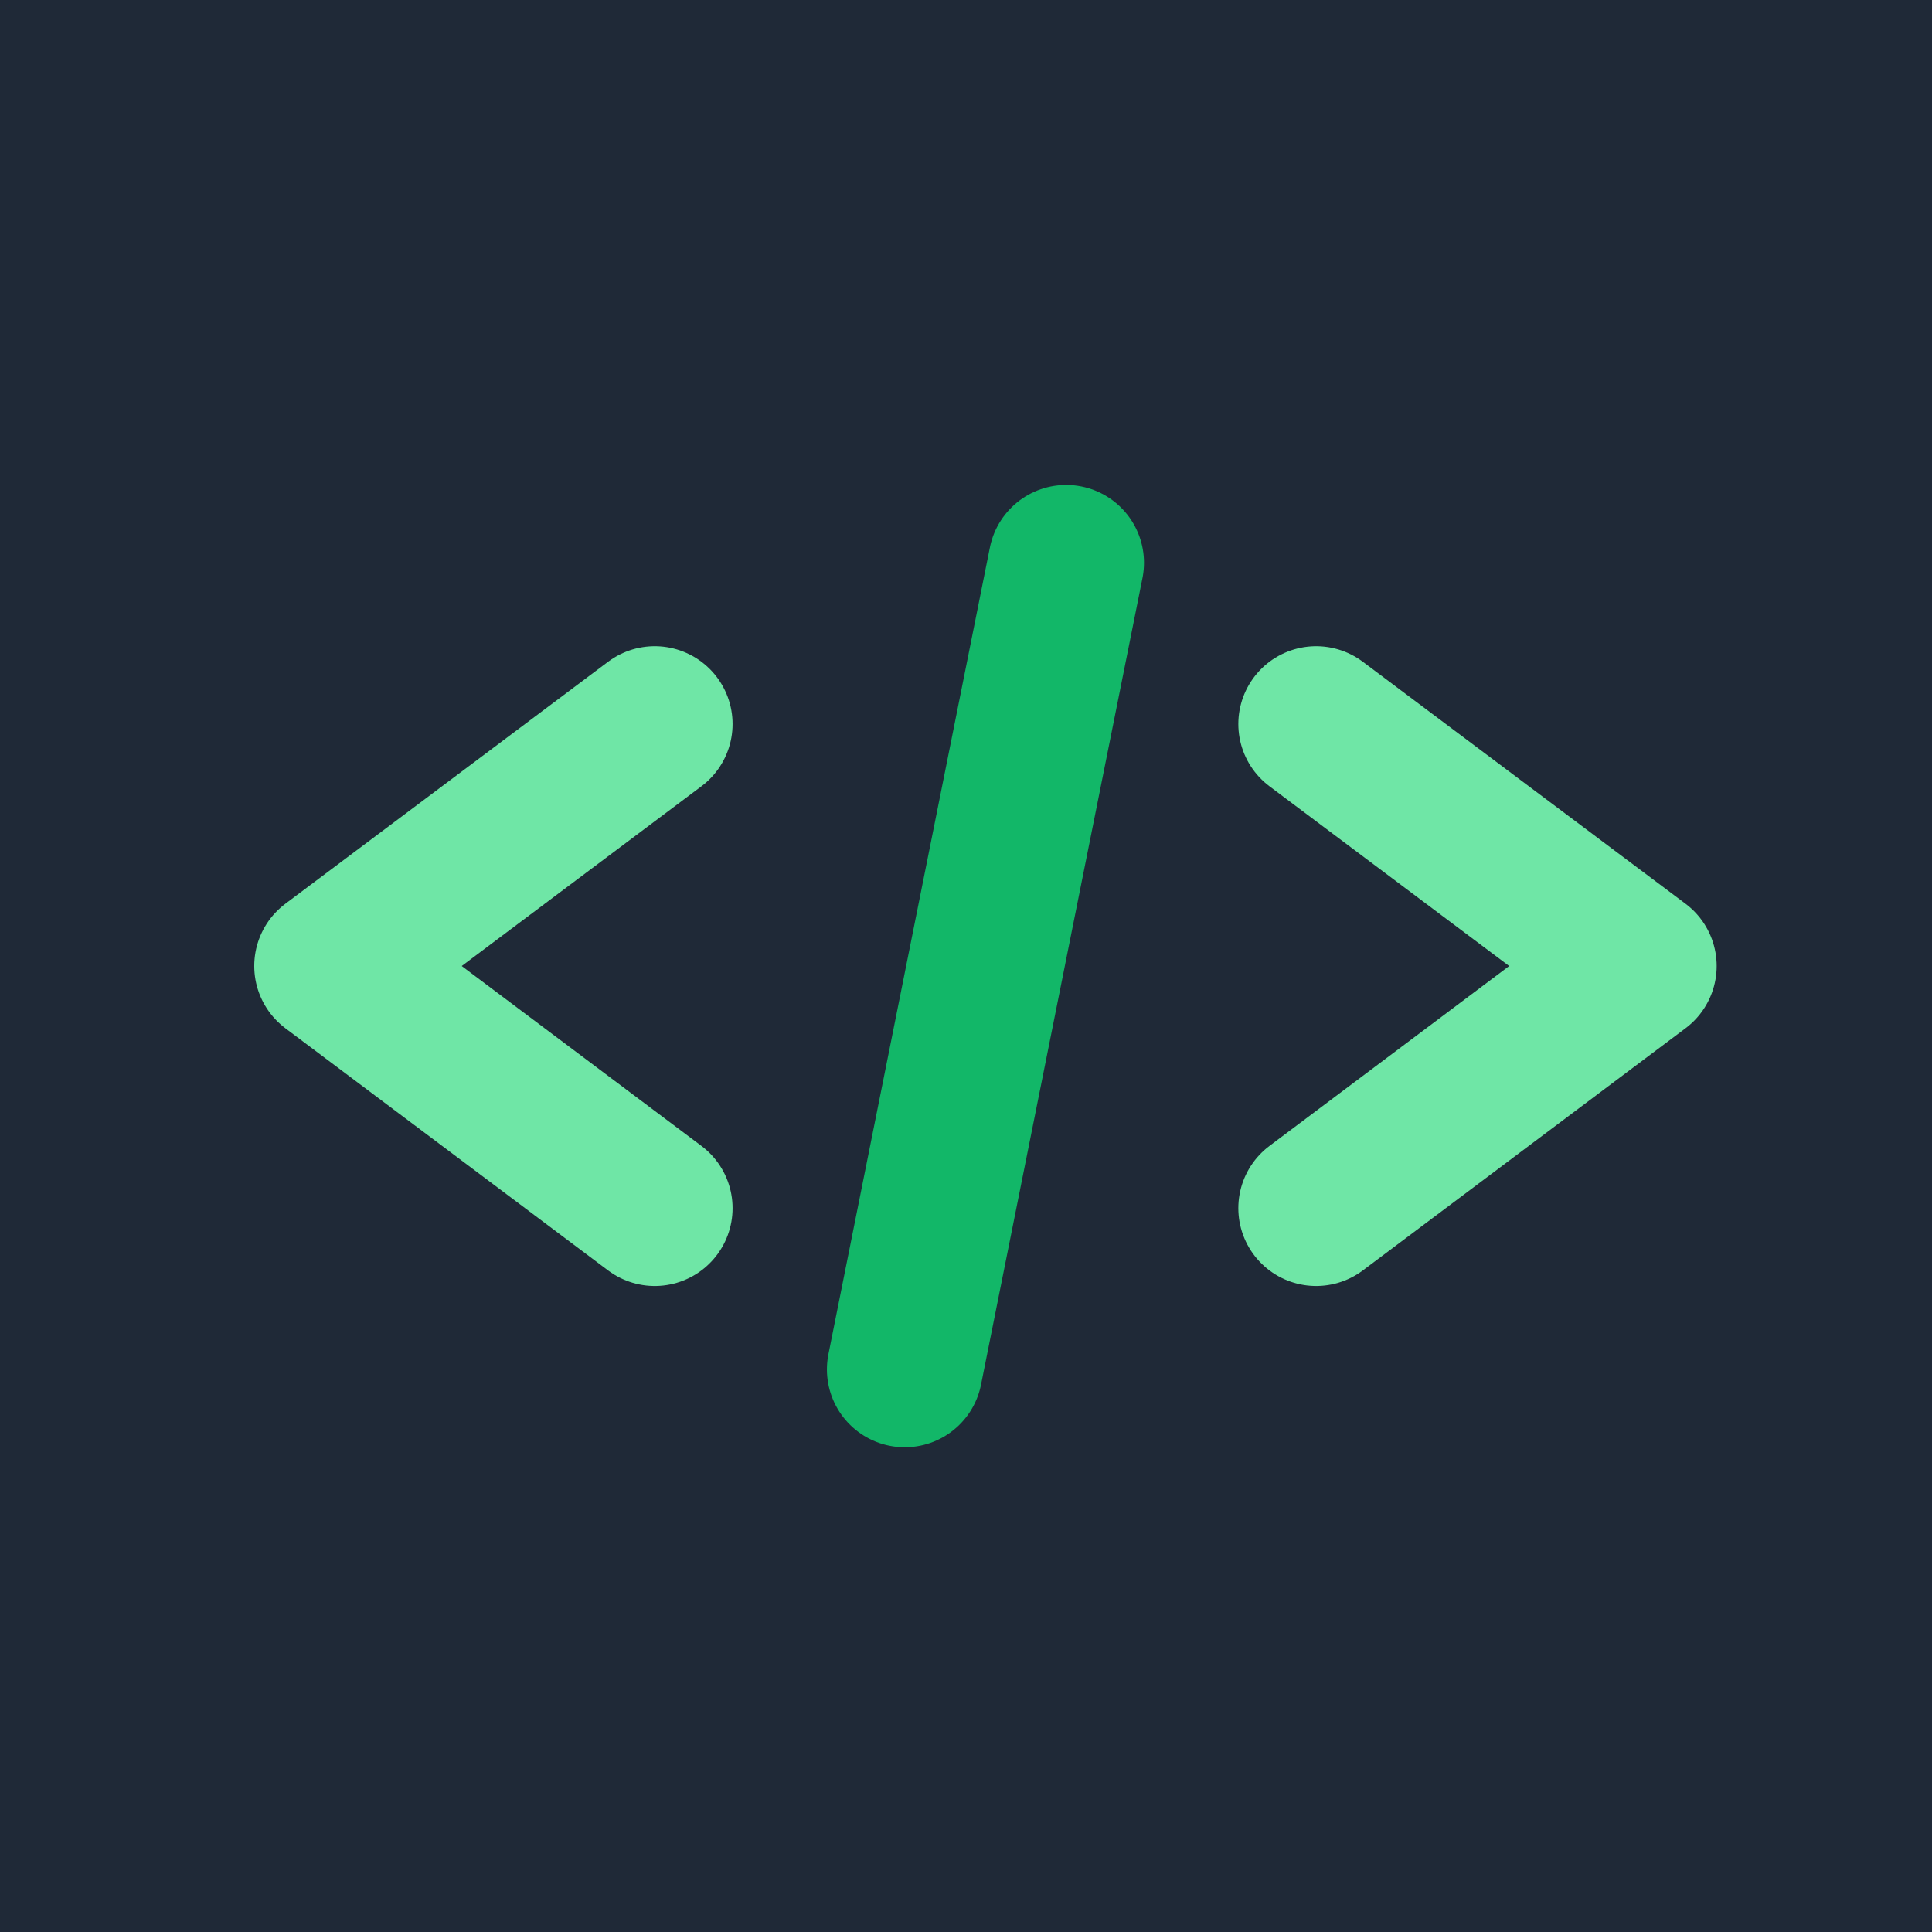 <svg xmlns="http://www.w3.org/2000/svg" viewBox="0 0 99.32 99.32"><defs><style>.cls-1{fill:#1f2937;}.cls-1,.cls-2{isolation:isolate;}.cls-2,.cls-3{fill:none;stroke-linecap:round;stroke-linejoin:round;stroke-width:8px;}.cls-2{stroke:#6fe6a6;}.cls-3{stroke:#12b768;}</style></defs><g id="Layer_2" data-name="Layer 2"><g id="Layer_1-2" data-name="Layer 1"><rect class="cls-1" width="99.32" height="99.32"/><path class="cls-2" d="M33.66,37.22,17.07,49.66,33.66,62.11"/><path class="cls-2" d="M67.66,37.22,84.25,49.66,67.66,62.11"/><path class="cls-3" d="M54.81,28.93,46.51,70.4"/></g></g></svg>
